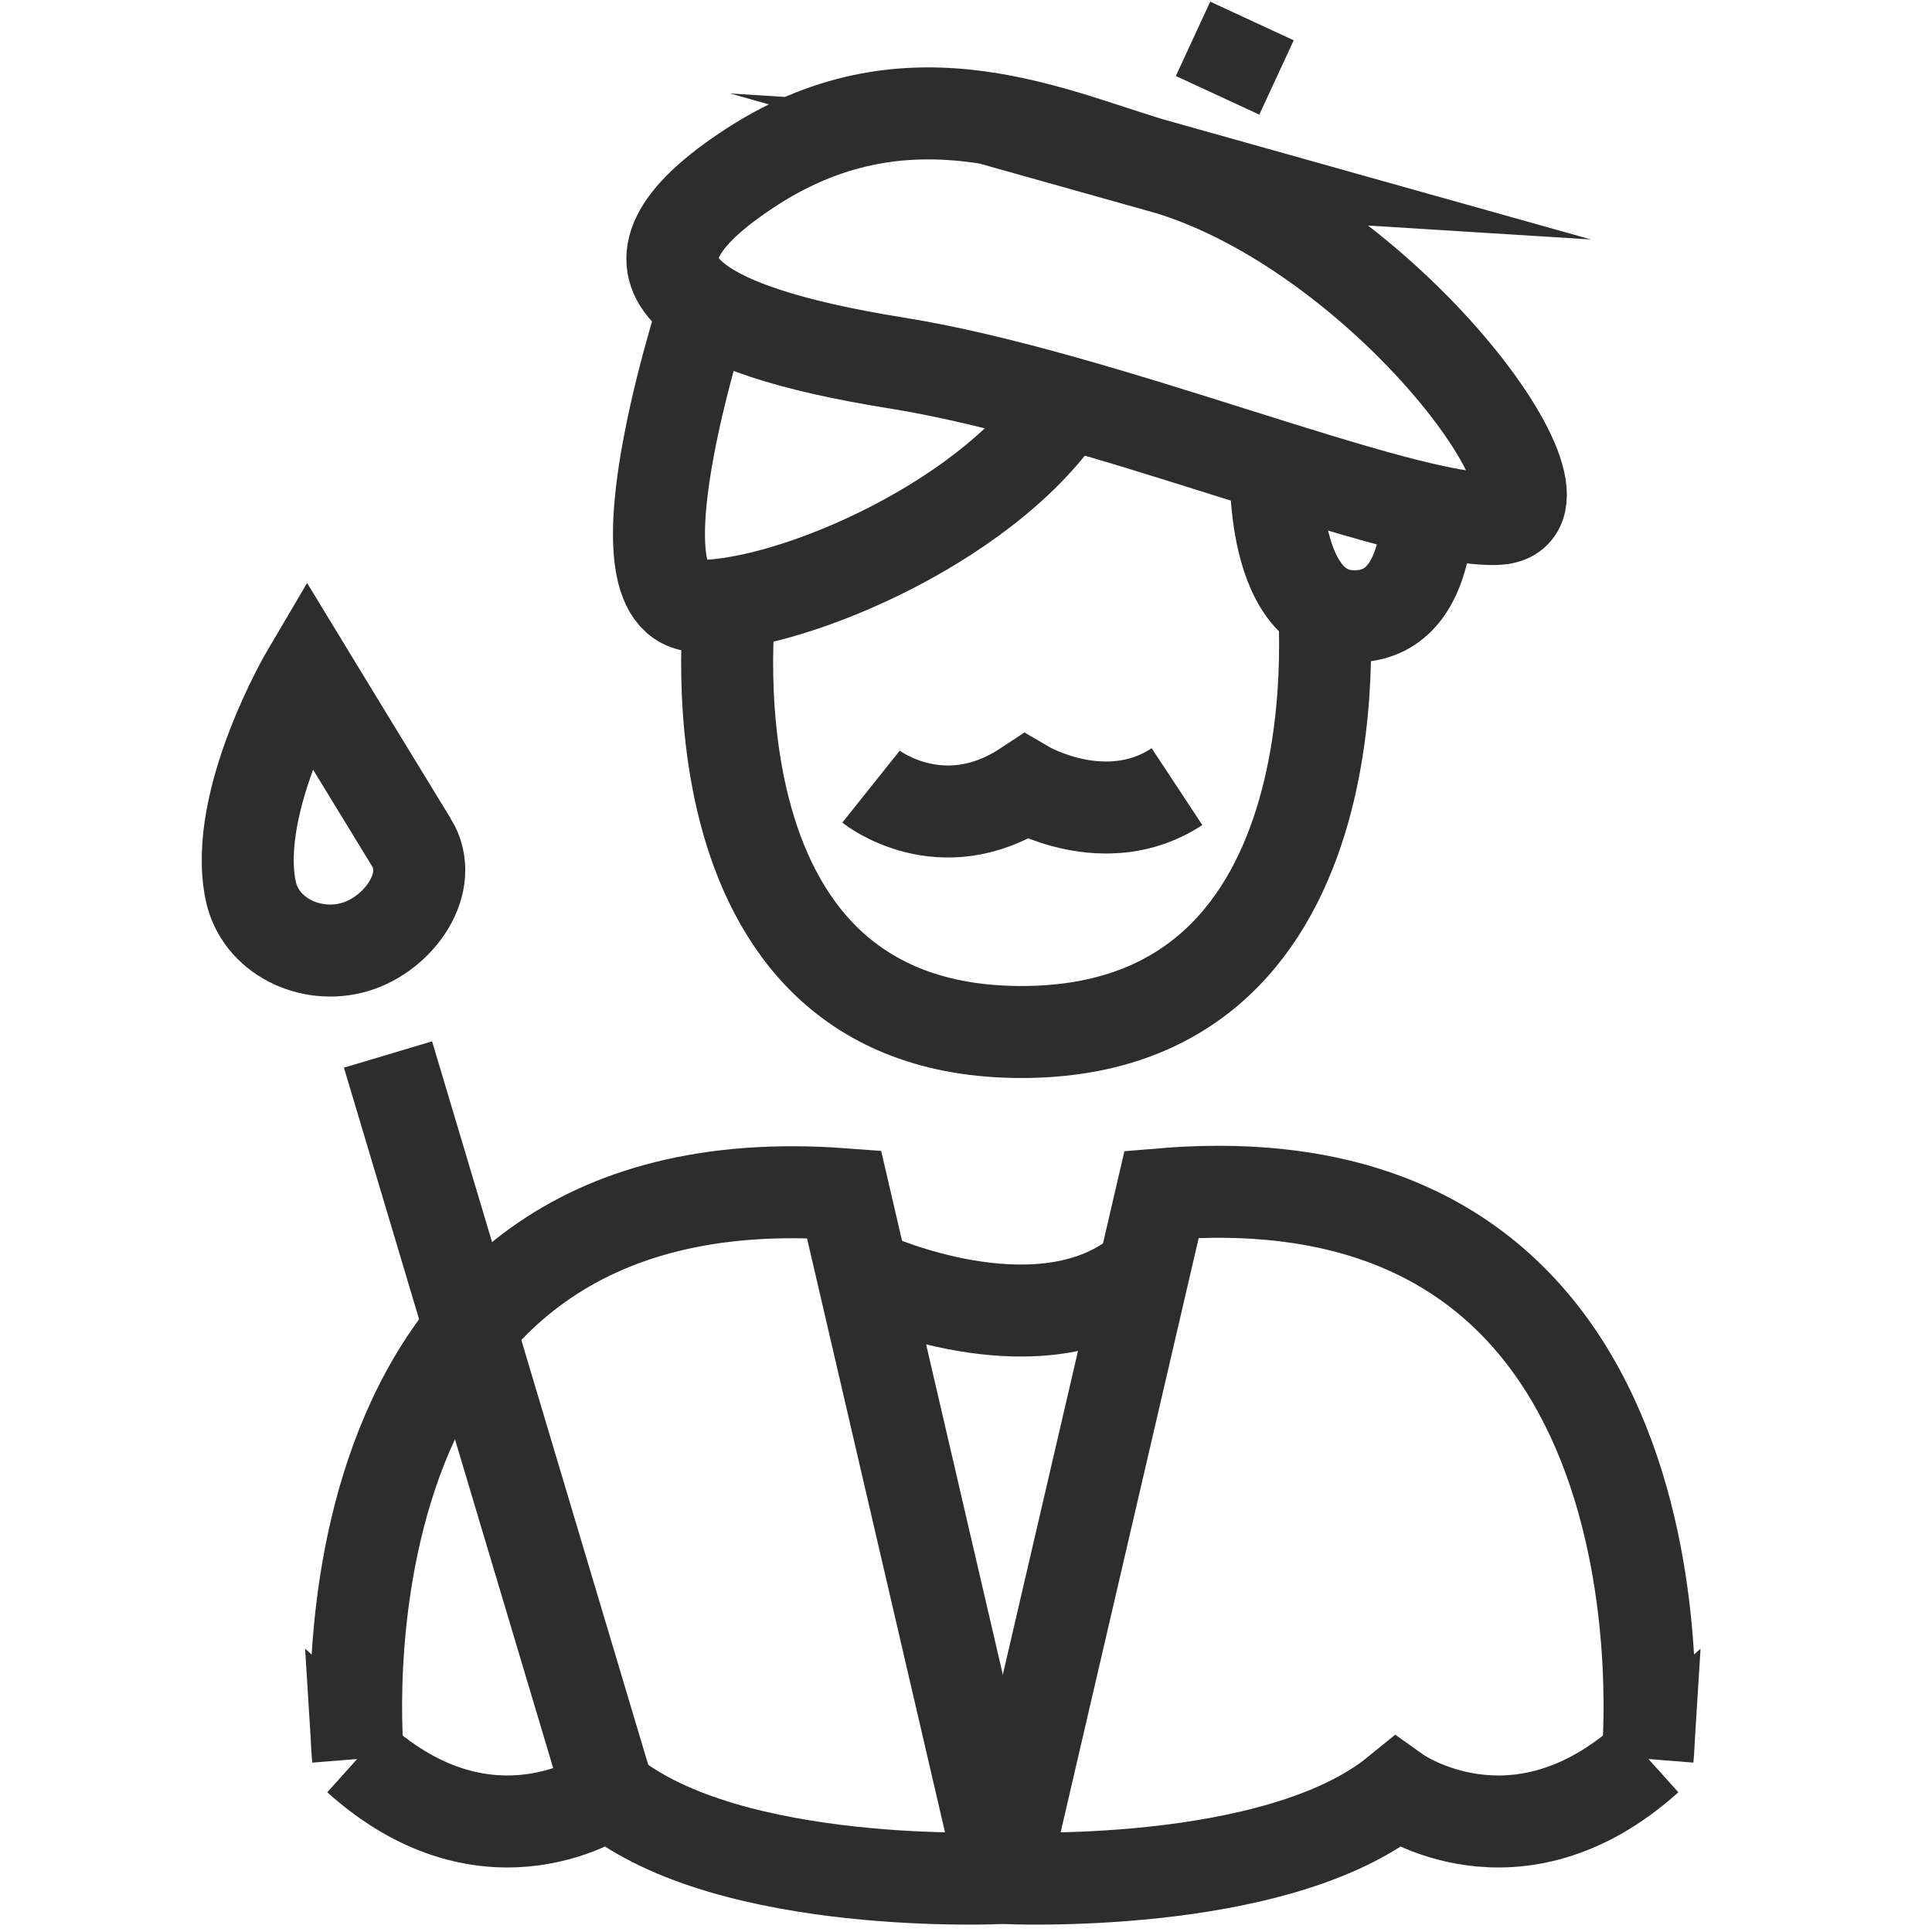 <?xml version="1.0" encoding="UTF-8"?><svg id="Layer_1" xmlns="http://www.w3.org/2000/svg" viewBox="0 0 42 42"><path d="M7.783,38.22s-1.299-13.152,10.565-12.258l3.453,14.864s-5.931.293-8.572-1.859c0,0-2.576,1.831-5.446-.748Z" fill="none" stroke="#2d2d2d" stroke-miterlimit="10" stroke-width="2"/><path d="M35.818,38.22s1.304-13.253-10.565-12.258l-3.453,14.864s5.931.293,8.572-1.859c0,0,2.576,1.831,5.446-.748Z" fill="none" stroke="#2d2d2d" stroke-miterlimit="10" stroke-width="2"/><line x1="8.435" y1="22.924" x2="13.228" y2="38.967" fill="none" stroke="#2d2d2d" stroke-miterlimit="10" stroke-width="2"/><path d="M8.945,18.316c-.979-1.599-2.256-3.697-2.256-3.697,0,0-1.642,2.782-1.24,4.74.203.987,1.304,1.515,2.27,1.227s1.753-1.411,1.227-2.27Z" fill="none" stroke="#2d2d2d" stroke-miterlimit="10" stroke-width="2"/><path d="M18.963,27.791s3.485,1.573,5.674,0" fill="none" stroke="#2d2d2d" stroke-miterlimit="10" stroke-width="2"/><path d="M15.893,12.848s-1.31,9.587,6.312,9.587,6.55-9.587,6.55-9.587" fill="none" stroke="#2d2d2d" stroke-miterlimit="10" stroke-width="2"/><path d="M18.935,17.101s1.524,1.216,3.367,0c0,0,1.737,1.021,3.285,0" fill="none" stroke="#2d2d2d" stroke-miterlimit="10" stroke-width="2"/><path d="M15.446,6.261s-2.34,6.913-.257,6.913,6.518-1.924,8.083-4.565" fill="none" stroke="#2d2d2d" stroke-miterlimit="10" stroke-width="2"/><path d="M27.739,9.88s-.216,3.479,1.669,3.517,1.624-2.865,1.624-2.865" fill="none" stroke="#2d2d2d" stroke-miterlimit="10" stroke-width="2"/><path d="M25.228,3.619c-2.228-.625-5.38-2.25-8.87,0s-1.37,3.554,3.13,4.272,10.924,3.457,13.043,3.391-2.465-6.305-7.304-7.663Z" fill="none" stroke="#2d2d2d" stroke-miterlimit="10" stroke-width="2"/><line x1="26.469" y1="2.072" x2="27.217" y2=".456" fill="none" stroke="#2d2d2d" stroke-miterlimit="10" stroke-width="2"/></svg>